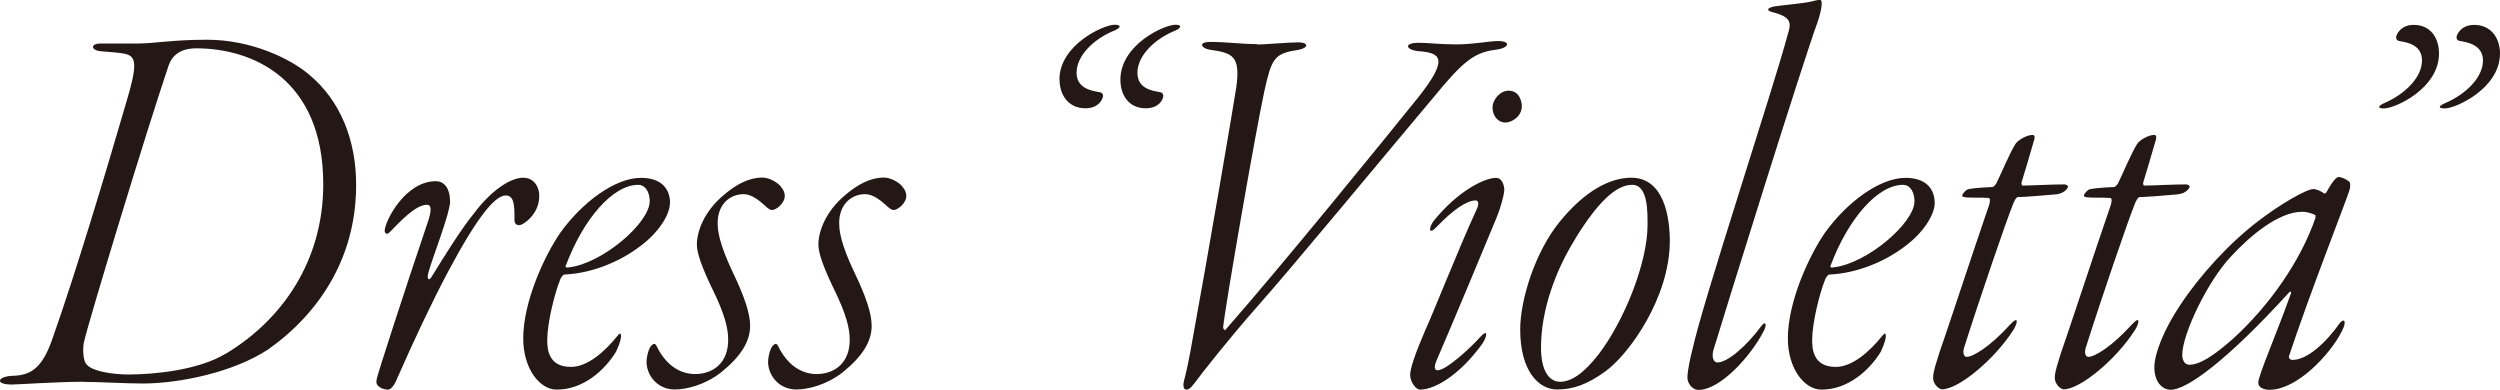 <svg id="Layer_2" data-name="Layer 2" xmlns="http://www.w3.org/2000/svg" viewBox="0 0 171.77 26.8"><defs><style>.cls-1{fill:#231815}</style></defs><g id="_デザイン" data-name="デザイン"><path class="cls-1" d="M5.8 26.23c-1.89 0-4.57.19-4.99.19-1.21 0-.98-.57.08-.6 1.32-.04 2.08-.6 2.8-2.8 1.47-4.16 3.59-11.19 4.95-15.87.83-2.72.72-3.25 0-3.44-.45-.11-1.36-.15-1.74-.19-.68-.08-.68-.53 0-.53h2.53c1.21 0 2.38-.26 4.8-.26 3.06 0 5.74 1.32 6.99 2.38 2.19 1.81 3.25 4.54 3.25 7.6 0 6.95-4.88 10.47-6.05 11.3-2.34 1.55-6.05 2.34-8.62 2.34-1.17 0-2.95-.11-4.01-.11Zm9.72-1.93c3.89-2.34 6.69-6.39 6.69-11.64 0-7.26-4.88-9.34-8.73-9.34-1.44 0-1.78.87-1.89 1.17-1.55 4.57-5.52 17.65-5.82 19.01-.08.34-.11 1.32.23 1.59.45.45 1.81.64 2.83.64 1.78 0 4.84-.3 6.69-1.44ZM30.93 13.8c0 .87-1.29 4.08-1.51 4.99-.11.45.08.53.26.19.91-1.47 1.93-3.14 2.91-4.35 1.13-1.51 2.46-2.42 3.36-2.42.79 0 1.13.72 1.1 1.29 0 1.21-1.1 1.97-1.36 1.97-.23 0-.38-.11-.34-.49 0-.91-.04-1.55-.6-1.55-.76 0-2 1.55-3.97 5.25-1.1 2.08-2.27 4.54-3.55 7.45-.19.45-.42.64-.57.64-.23 0-.53-.08-.72-.3-.08-.11-.11-.26-.04-.49.08-.38 1.81-5.75 3.55-10.89.23-.76.15-1.02-.11-1.02-.83 0-1.93 1.25-2.57 1.89-.19.19-.34.08-.34-.11.04-.72 1.44-3.4 3.51-3.4.64 0 .98.57.98 1.36ZM46.03 13.95c0 .76-.72 1.97-1.97 2.91-1.55 1.21-3.55 1.93-5.25 2-.15 0-.26.23-.3.3-.42 1.02-.91 3.06-.91 4.2 0 .57.04 1.85 1.63 1.85 1.1 0 2.27-.98 3.21-2.15.11-.15.23-.23.23.04 0 .11-.04.42-.34 1.06-.76 1.25-2.23 2.61-4.08 2.61-1.17 0-2.3-1.44-2.3-3.52 0-2.53 1.47-5.71 2.57-7.29 1.51-2.08 3.74-3.74 5.52-3.74 1.44 0 2 .79 2 1.74Zm-7.18 4.34c0 .08.08.11.23.08 2.31-.26 5.56-3.06 5.56-4.54 0-.64-.3-1.13-.79-1.13-1.74 0-3.78 2.34-4.99 5.59ZM53.66 12.85c.19.19.26.42.26.6 0 .53-.6.98-.87.98-.08 0-.23-.04-.49-.3-.38-.34-.91-.79-1.47-.79-.95 0-1.81.72-1.78 2.04 0 .87.42 2.04 1.13 3.52.68 1.44 1.1 2.61 1.1 3.48 0 1.06-.6 2.08-2 3.21-1.13.87-2.38 1.17-3.18 1.17-1.13 0-1.85-.87-1.93-1.74-.04-.38.11-1.02.3-1.25.15-.15.26-.23.38 0 .6 1.25 1.55 1.93 2.65 1.93 1.25 0 2.31-.79 2.27-2.42 0-.72-.26-1.74-1.02-3.29-.83-1.7-1.13-2.65-1.13-3.17 0-1.02.57-2.31 1.74-3.33.94-.83 1.85-1.29 2.76-1.29.45 0 1.02.3 1.29.64ZM62.01 12.85c.19.19.26.42.26.6 0 .53-.6.98-.87.98-.08 0-.23-.04-.49-.3-.38-.34-.91-.79-1.47-.79-.95 0-1.81.72-1.78 2.04 0 .87.42 2.04 1.13 3.52.68 1.44 1.1 2.61 1.1 3.48 0 1.06-.6 2.08-2 3.21-1.13.87-2.38 1.17-3.18 1.17-1.13 0-1.85-.87-1.93-1.74-.04-.38.11-1.02.3-1.25.15-.15.26-.23.38 0 .6 1.25 1.55 1.93 2.65 1.93 1.25 0 2.31-.79 2.27-2.42 0-.72-.26-1.74-1.02-3.29-.83-1.7-1.13-2.65-1.13-3.17 0-1.02.57-2.31 1.74-3.33.94-.83 1.85-1.29 2.76-1.29.45 0 1.02.3 1.29.64ZM72.79 5.48c0-2.42 3.06-3.78 3.78-3.78.49 0 .45.19.04.38-1.51.6-2.64 1.78-2.64 2.91 0 .79.53 1.17 1.44 1.32.3.04.34.08.38.26 0 .23-.3.87-1.21.87-1.17 0-1.78-.91-1.78-1.97Zm4.19 0c0-2.42 3.02-3.78 3.78-3.78.45 0 .42.19.04.38-1.51.6-2.65 1.78-2.65 2.91 0 .79.49 1.17 1.44 1.32.26.04.3.08.34.26 0 .23-.26.87-1.21.87-1.17 0-1.74-.91-1.74-1.97ZM86.39 3.06c.45 0 2.12-.15 2.83-.15.68 0 .76.38-.08.53-1.62.23-1.78.64-2.27 2.83-.57 2.61-2.68 14.7-2.83 16.21 0 .15.11.23.15.19 3.85-4.38 10.92-13.08 13.23-15.95 2.23-2.8 1.51-3.1-.04-3.21-.79-.11-.95-.57.11-.57.64 0 1.4.11 2.61.11 1.1 0 2.23-.23 2.83-.23.91 0 .79.49-.19.6-1.44.19-2.19.76-4.23 3.25-3.82 4.54-9.68 11.64-12.13 14.4-1.97 2.23-3.86 4.65-4.16 5.06-.3.38-.45.64-.72.64-.19 0-.23-.3-.15-.6.15-.57.34-1.4.64-3.14.98-5.33 2.76-15.76 2.95-17.01.3-2.19-.23-2.38-1.85-2.61-.57-.11-.79-.53.08-.53 1.13 0 2.08.15 3.21.15ZM103.35 13.08c0 .3-.26 1.25-.53 1.89-.76 1.85-3.29 7.9-4.08 9.71-.27.6-.15.76.04.76.61 0 2.38-1.66 2.87-2.23.68-.76.49 0 .19.42-1.59 2.19-3.29 3.14-4.27 3.14-.27 0-.68-.49-.68-1.02 0-.42.34-1.44 1.02-3.02.64-1.4 2.27-5.56 3.52-8.28.23-.45.15-.68-.04-.68-.6 0-1.55.64-2.64 1.78-.64.68-.57.08-.27-.34 1.66-2.08 3.52-2.99 4.31-2.99.45 0 .57.57.57.87Zm1.21-5.79c0 .76-.76 1.13-1.1 1.13-.57 0-.91-.49-.91-1.02 0-.57.53-1.17 1.1-1.17.76 0 .91.76.91 1.06ZM114.73 16.55c0 3.89-2.8 7.79-4.42 8.96-1.29.94-2.27 1.25-3.33 1.25-1.25 0-2.53-1.25-2.53-4.12 0-2.04 1.02-5.33 2.72-7.41 1.78-2.19 3.52-3.02 4.91-3.02 2.27 0 2.65 2.76 2.65 4.35Zm-6.47-.18c-1.4 2.23-2.38 4.95-2.38 7.52 0 1.47.49 2.34 1.32 2.34.72 0 1.59-.53 2.64-1.89 1.74-2.27 3.36-6.27 3.36-8.88 0-.91.04-2.76-1.06-2.76s-2.34 1.17-3.89 3.67ZM124.9 1.47c-1.06 2.87-6.31 19.73-7.18 22.6-.15.57.08.83.26.83.68.04 2.04-1.13 3.06-2.53.26-.34.42-.08.08.49-.83 1.59-2.91 3.93-4.42 3.93-.45 0-.76-.49-.76-.83 0-.53.23-1.51.34-1.93.72-3.33 5.52-17.8 6.54-21.62.27-.83.3-1.25-1.1-1.59-.34-.11-.34-.26.19-.38.76-.11 1.89-.19 2.57-.34.26-.08.49-.11.57-.11.19 0 .15.57-.15 1.47ZM132.93 13.95c0 .76-.72 1.97-1.96 2.91-1.55 1.21-3.55 1.93-5.25 2-.15 0-.26.23-.3.3-.42 1.02-.91 3.06-.91 4.2 0 .57.04 1.85 1.62 1.85 1.1 0 2.27-.98 3.21-2.15.11-.15.23-.23.23.04 0 .11-.04.42-.34 1.06-.76 1.25-2.23 2.61-4.08 2.61-1.17 0-2.31-1.44-2.31-3.52 0-2.53 1.47-5.71 2.57-7.29 1.51-2.08 3.74-3.74 5.52-3.74 1.44 0 2 .79 2 1.74Zm-7.18 4.34c0 .08.08.11.23.08 2.31-.26 5.56-3.06 5.56-4.54 0-.64-.3-1.13-.79-1.13-1.74 0-3.78 2.34-4.99 5.59ZM138.68 13.53c-.15 0-.3.3-.38.53-.42 1.02-2.3 6.5-3.36 9.86-.08.26-.04.6.19.6.42 0 1.59-.68 2.99-2.23.64-.68.49-.04.19.42-1.29 2-3.74 4.04-4.88 4.04-.19 0-.61-.34-.61-.79s.23-1.06.42-1.7c.45-1.25 2.34-7.03 3.44-10.21.04-.19.11-.45-.08-.45-.6-.04-1.1 0-1.55-.04-.23-.04-.23-.08-.23-.11 0-.15.3-.45.42-.45.19-.04.64-.11 1.66-.15.08 0 .23-.19.27-.26.3-.6.91-2.08 1.32-2.72.19-.26.76-.6 1.17-.6.11 0 .19.11.08.42-.3 1.02-.6 2.08-.83 2.8-.04.08 0 .26.04.26.68 0 1.85-.08 2.91-.08.08 0 .23.08.23.15s-.19.45-.79.53c-.79.08-2.31.19-2.61.19ZM147.04 13.53c-.15 0-.3.3-.38.53-.42 1.02-2.3 6.5-3.36 9.86-.08.26-.04.6.19.6.42 0 1.59-.68 2.99-2.23.64-.68.49-.04.19.42-1.29 2-3.74 4.04-4.88 4.04-.19 0-.61-.34-.61-.79s.23-1.06.42-1.7c.45-1.25 2.34-7.03 3.44-10.21.04-.19.11-.45-.08-.45-.6-.04-1.1 0-1.55-.04-.23-.04-.23-.08-.23-.11 0-.15.3-.45.42-.45.19-.04.64-.11 1.66-.15.08 0 .23-.19.27-.26.3-.6.91-2.08 1.32-2.72.19-.26.76-.6 1.17-.6.11 0 .19.11.08.42-.3 1.02-.6 2.08-.83 2.8-.04.08 0 .26.04.26.68 0 1.85-.08 2.91-.08.08 0 .23.08.23.15s-.19.45-.79.53c-.79.08-2.31.19-2.61.19ZM159.65 13.3s.15 0 .19-.08c.45-.83.72-1.06.83-1.06.19 0 .45.11.72.3.11.08.11.34.04.6-.26.83-2.72 7.07-4.16 11.41-.04.11.08.26.23.26 1.02 0 2.31-1.17 3.29-2.57.19-.19.34-.19.3.08 0 .11-.08.3-.19.53-.83 1.63-3.1 4.01-4.95 4.01-.42 0-.79-.15-.79-.49 0-.49 1.25-3.33 2.23-6.09.08-.19-.04-.19-.11-.11-4.27 4.69-7.03 6.69-8.13 6.69-.61 0-1.13-.57-1.13-1.55 0-.91.64-2.57 1.78-4.27 1.29-1.97 3.33-4.23 5.37-5.78 1.47-1.13 3.29-2.19 3.78-2.19.19 0 .57.15.72.3Zm-6.35 4.31c-1.59 1.66-3.36 5.33-3.36 6.77 0 .23.08.68.49.68.72 0 1.7-.64 2.99-1.78 2.46-2.23 4.65-5.33 5.67-8.31v-.19c-.15-.08-.53-.23-.91-.23-1.66 0-3.67 1.74-4.88 3.06ZM167.58 3.67c0 2.42-3.02 3.78-3.78 3.78-.45 0-.42-.15-.04-.34 1.51-.64 2.65-1.81 2.65-2.95 0-.76-.49-1.17-1.44-1.32-.27-.04-.3-.08-.34-.26 0-.19.3-.87 1.21-.87 1.17 0 1.74.91 1.74 1.97Zm4.19 0c0 2.42-3.06 3.78-3.78 3.78-.49 0-.45-.15-.04-.34 1.51-.64 2.65-1.81 2.65-2.95 0-.76-.53-1.17-1.44-1.32-.3-.04-.34-.08-.38-.26 0-.19.3-.87 1.21-.87 1.17 0 1.78.91 1.78 1.97Z"/></g></svg>